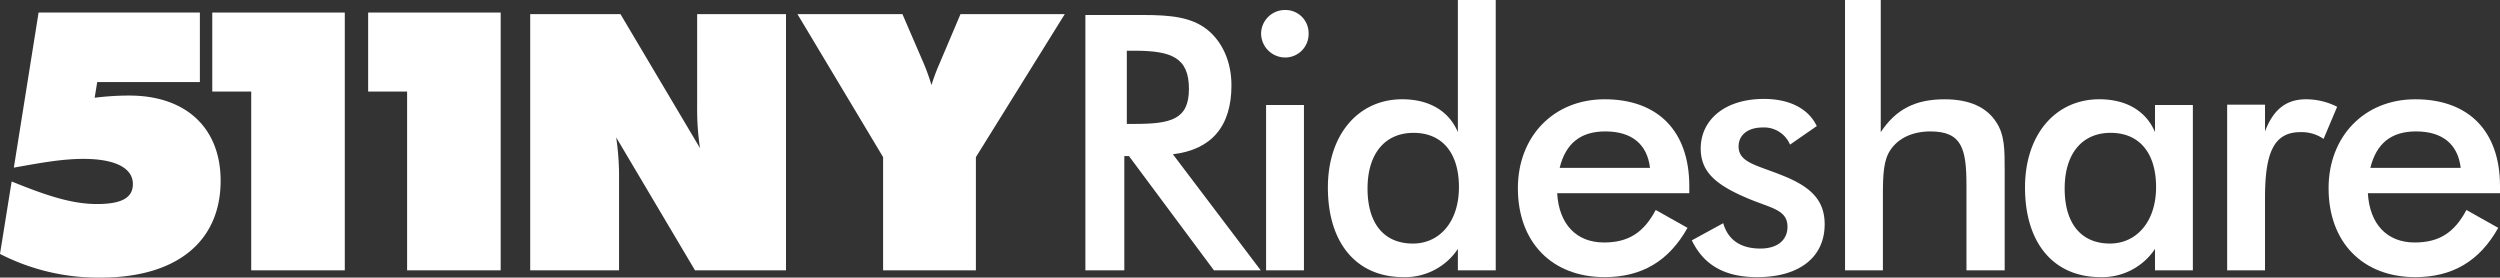 <svg id="logo_white" xmlns="http://www.w3.org/2000/svg" width="580.78" height="64.488" viewBox="0 0 580.78 64.488">
  <rect x="0" y="0" width="580.78" height="64.488" fill="#333333" stroke="none"/>
  <g id="_511NY" data-name="511NY" transform="translate(-58.688 -64.601)">
    <path id="Path_160" data-name="Path 160" d="M181.861,67.89h20.973L221.31,99.017a59.976,59.976,0,0,1-.666-9.488V67.89h20.641V127.4h-21.14L201.835,96.52a60.81,60.81,0,0,1,.666,9.405V127.4h-20.64Z" fill="#fff"/>
    <path id="Path_161" data-name="Path 161" d="M263.843,101.1,243.952,67.89h24.385l4.994,11.569a47.577,47.577,0,0,1,1.748,4.911,46.821,46.821,0,0,1,1.831-4.911l4.91-11.569h24.22L285.4,101.1v26.3H263.843Z" fill="#fff"/>
    <path id="Path_162" data-name="Path 162" d="M67.653,67.516h37.469V83.67H81.271l-.592,3.637a65.124,65.124,0,0,1,8.034-.507c13.279,0,21.23,7.612,21.23,19.791,0,13.872-9.9,22.5-27.911,22.5a49.946,49.946,0,0,1-23.344-5.5l2.707-16.83C68.922,109.805,75.1,112,81.186,112c5.752,0,8.374-1.439,8.374-4.652,0-3.553-3.807-5.837-11.5-5.837-5.159,0-10.4,1.015-16.155,2.031Z" fill="#fff"/>
    <path id="Path_163" data-name="Path 163" d="M108,85.869V67.516h30.787V127.4H117.048V85.869Z" fill="#fff"/>
    <path id="Path_164" data-name="Path 164" d="M144.214,85.869V67.516H175V127.4H153.264V85.869Z" fill="#fff"/>
  </g>
  <g id="Futura_medium" data-name="Futura medium" transform="translate(-58.688 -64.601)">
    <g id="Group_225" data-name="Group 225">
      <path id="Path_165" data-name="Path 165" d="M319.88,127.4h-9.043V68.085h13.44c6.388,0,11.117.5,14.767,3.319,3.567,2.821,5.725,7.467,5.725,13.025,0,9.541-4.646,14.933-13.606,16.011L351.571,127.4H340.7l-19.746-26.547H319.88ZM322.2,93.389c8.462,0,12.693-1,12.693-8.13,0-7.3-4.065-8.877-12.693-8.877H320.46V93.389Z" fill="#fff"/>
      <path id="Path_166" data-name="Path 166" d="M357.216,66.924a5.368,5.368,0,0,1,5.475,5.475,5.438,5.438,0,0,1-5.475,5.559,5.613,5.613,0,0,1-5.559-5.559A5.542,5.542,0,0,1,357.216,66.924Zm-4.4,22.068h8.794V127.4h-8.794Z" fill="#fff"/>
      <path id="Path_167" data-name="Path 167" d="M406.164,64.6v62.8H397.37v-4.977a14.712,14.712,0,0,1-12.693,6.554c-10.7,0-17.505-7.716-17.505-20.824,0-12.361,7.135-20.491,17.256-20.491,6.3,0,10.868,2.737,12.942,7.632V64.6ZM387.083,95.463c-6.637,0-10.7,4.811-10.7,12.942,0,8.213,3.9,12.777,10.536,12.777,6.139,0,10.7-4.979,10.7-13.109C397.619,100.025,393.637,95.463,387.083,95.463Z" fill="#fff"/>
      <path id="Path_168" data-name="Path 168" d="M420.435,109.483c.416,7.218,4.48,11.45,10.869,11.45,5.641,0,9.208-2.241,12.029-7.55l7.384,4.148C446.4,125.246,440.1,128.98,431.47,128.98c-12.279,0-20.16-8.13-20.16-20.658,0-11.946,8.213-20.657,20.16-20.657,12.361,0,19.661,7.383,19.661,20.159v1.659Zm11.2-14.352c-5.724,0-9.208,2.738-10.619,8.462h20.99C441.342,98.035,437.692,95.131,431.635,95.131Z" fill="#fff"/>
      <path id="Path_169" data-name="Path 169" d="M459.016,116.452c1.079,3.817,3.982,5.891,8.628,5.891,3.982,0,6.3-1.991,6.3-5.061,0-3.982-3.816-4.314-9.126-6.554-7.3-3.07-11.033-6.056-11.033-11.615,0-6.637,5.558-11.531,14.684-11.531,6.056,0,10.37,2.322,12.278,6.305L474.53,98.2a6.517,6.517,0,0,0-6.388-3.982c-3.4,0-5.559,1.742-5.559,4.4,0,3.733,4.148,4.314,10.122,6.719,6.72,2.655,9.872,5.808,9.872,11.366,0,7.467-5.642,12.279-15.68,12.279-7.466,0-12.361-2.738-15.182-8.545Z" fill="#fff"/>
      <path id="Path_170" data-name="Path 170" d="M487.309,64.6h8.3V95.3c3.568-5.393,8.13-7.632,14.85-7.632,5.725,0,9.79,1.825,12.03,5.392,1.909,2.9,1.909,6.388,1.909,11.034V127.4h-8.877V107.658c0-8.545-1.08-12.527-8.38-12.527-4.148,0-7.466,1.577-9.291,4.314-1.576,2.323-1.743,5.642-1.743,10.453v17.5h-8.793Z" fill="#fff"/>
      <path id="Path_171" data-name="Path 171" d="M559.322,127.4v-4.977a14.712,14.712,0,0,1-12.693,6.554c-10.7,0-17.505-7.716-17.505-20.824,0-12.361,7.135-20.491,17.256-20.491,6.3,0,10.868,2.737,12.942,7.632V88.992h8.794V127.4Zm-10.287-31.94c-6.637,0-10.7,4.811-10.7,12.942,0,8.213,3.9,12.777,10.536,12.777,6.057,0,10.7-4.979,10.7-13.109C559.571,100.025,555.589,95.463,549.035,95.463Z" fill="#fff"/>
      <path id="Path_172" data-name="Path 172" d="M594.417,87.665a15.948,15.948,0,0,1,7.218,1.742l-3.153,7.466A8.938,8.938,0,0,0,593.09,95.3c-6.223,0-8.213,4.894-8.213,15.266V127.4h-8.794V88.909h8.794v6.222C586.785,90.07,589.771,87.665,594.417,87.665Z" fill="#fff"/>
      <path id="Path_173" data-name="Path 173" d="M608.771,109.483c.415,7.218,4.48,11.45,10.869,11.45,5.641,0,9.209-2.241,12.029-7.55l7.384,4.148c-4.315,7.715-10.619,11.449-19.247,11.449-12.279,0-20.161-8.13-20.161-20.658,0-11.946,8.214-20.657,20.161-20.657,12.361,0,19.662,7.383,19.662,20.159v1.659Zm11.2-14.352c-5.725,0-9.209,2.738-10.62,8.462h20.99C629.678,98.035,626.027,95.131,619.972,95.131Z" fill="#fff"/>
    </g>
  </g>
</svg>
